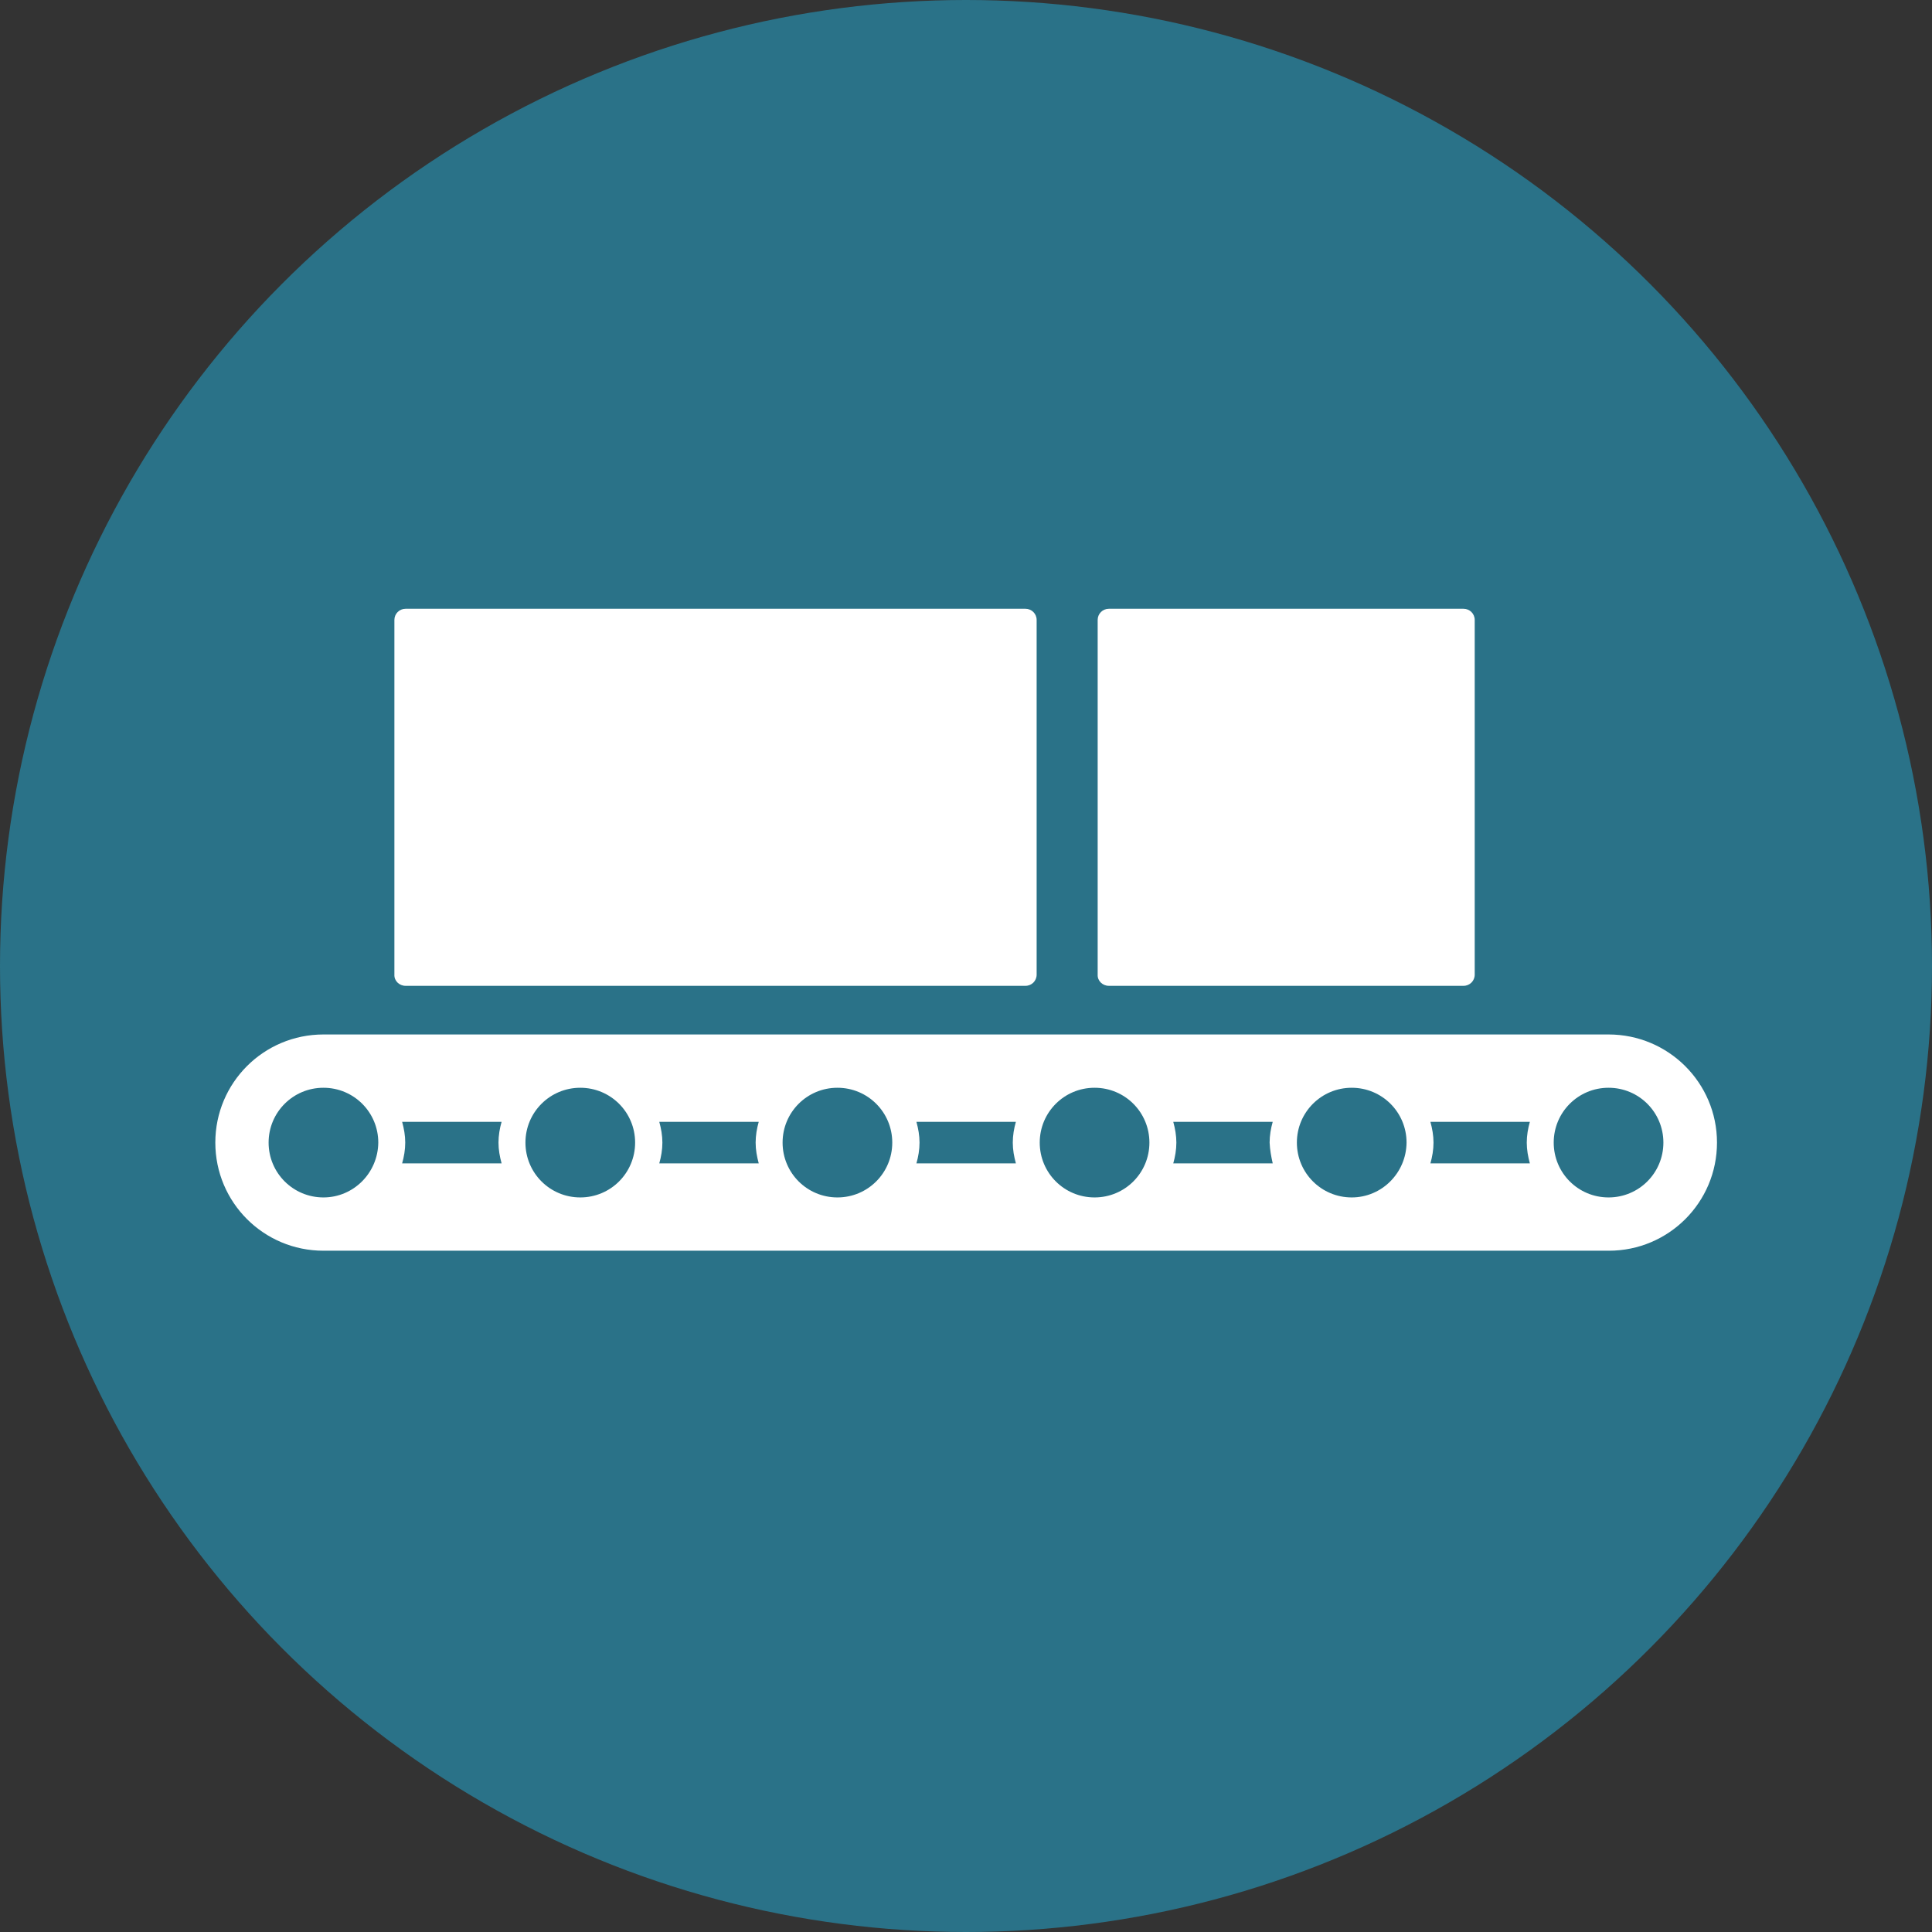 <?xml version="1.0" encoding="utf-8"?>
<!-- Generator: Adobe Illustrator 27.0.1, SVG Export Plug-In . SVG Version: 6.00 Build 0)  -->
<svg version="1.1" id="Ebene_1" xmlns="http://www.w3.org/2000/svg" xmlns:xlink="http://www.w3.org/1999/xlink" x="0px" y="0px"
	 viewBox="0 0 62.36 62.36" style="enable-background:new 0 0 62.36 62.36;" xml:space="preserve">
<rect x="0" y="0" width="62.36" height="62.36" fill="#333333" stroke="none"/>
<style type="text/css">
	.st0{fill:#2A7288;}
	.st1{fill:#FFFFFF;}
</style>
<circle class="st0" cx="31.18" cy="31.18" r="31.18"/>
<g>
	<path class="st1" d="M51.92,33.39H10.44c-1.93,0-3.49,1.56-3.49,3.49c0,1.93,1.56,3.49,3.49,3.49h41.49c1.93,0,3.49-1.56,3.49-3.49
		C55.42,34.95,53.85,33.39,51.92,33.39z M10.44,38.65c-0.98,0-1.77-0.79-1.77-1.77c0-0.98,0.79-1.77,1.77-1.77
		c0.98,0,1.77,0.79,1.77,1.77C12.2,37.86,11.41,38.65,10.44,38.65z M16.19,37.55h-3.21c0.06-0.21,0.1-0.44,0.1-0.67
		c0-0.23-0.04-0.45-0.1-0.67h3.21c-0.06,0.21-0.1,0.44-0.1,0.67C16.09,37.11,16.13,37.33,16.19,37.55z M18.73,38.65
		c-0.98,0-1.77-0.79-1.77-1.77c0-0.98,0.79-1.77,1.77-1.77c0.98,0,1.77,0.79,1.77,1.77C20.5,37.86,19.71,38.65,18.73,38.65z
		 M24.49,37.55h-3.21c0.06-0.21,0.1-0.44,0.1-0.67c0-0.23-0.04-0.45-0.1-0.67h3.21c-0.06,0.21-0.1,0.44-0.1,0.67
		C24.39,37.11,24.43,37.33,24.49,37.55z M27.03,38.65c-0.98,0-1.77-0.79-1.77-1.77c0-0.98,0.79-1.77,1.77-1.77s1.77,0.79,1.77,1.77
		C28.8,37.86,28.01,38.65,27.03,38.65z M32.79,37.55h-3.21c0.06-0.21,0.1-0.44,0.1-0.67c0-0.23-0.04-0.45-0.1-0.67h3.21
		c-0.06,0.21-0.1,0.44-0.1,0.67C32.69,37.11,32.73,37.33,32.79,37.55z M35.33,38.65c-0.98,0-1.77-0.79-1.77-1.77
		c0-0.98,0.79-1.77,1.77-1.77s1.77,0.79,1.77,1.77C37.1,37.86,36.31,38.65,35.33,38.65z M41.08,37.55h-3.21
		c0.06-0.21,0.1-0.44,0.1-0.67c0-0.23-0.04-0.45-0.1-0.67h3.21c-0.06,0.21-0.1,0.44-0.1,0.67C40.99,37.11,41.03,37.33,41.08,37.55z
		 M43.63,38.65c-0.98,0-1.77-0.79-1.77-1.77c0-0.98,0.79-1.77,1.77-1.77c0.98,0,1.77,0.79,1.77,1.77
		C45.39,37.86,44.6,38.65,43.63,38.65z M49.38,37.55h-3.21c0.06-0.21,0.1-0.44,0.1-0.67c0-0.23-0.04-0.45-0.1-0.67h3.21
		c-0.06,0.21-0.1,0.44-0.1,0.67C49.28,37.11,49.32,37.33,49.38,37.55z M51.92,38.65c-0.98,0-1.77-0.79-1.77-1.77
		c0-0.98,0.79-1.77,1.77-1.77c0.98,0,1.77,0.79,1.77,1.77C53.69,37.86,52.9,38.65,51.92,38.65z"/>
	<path class="st1" d="M13.09,31.82H33.1c0.2,0,0.36-0.16,0.36-0.36V20.01c0-0.2-0.16-0.36-0.36-0.36H13.09
		c-0.2,0-0.36,0.16-0.36,0.36v11.45C12.72,31.66,12.89,31.82,13.09,31.82z"/>
	<path class="st1" d="M35.79,31.82h11.45c0.2,0,0.36-0.16,0.36-0.36V20.01c0-0.2-0.16-0.36-0.36-0.36H35.79
		c-0.2,0-0.36,0.16-0.36,0.36v11.45C35.42,31.66,35.59,31.82,35.79,31.82z"/>
</g>
</svg>
